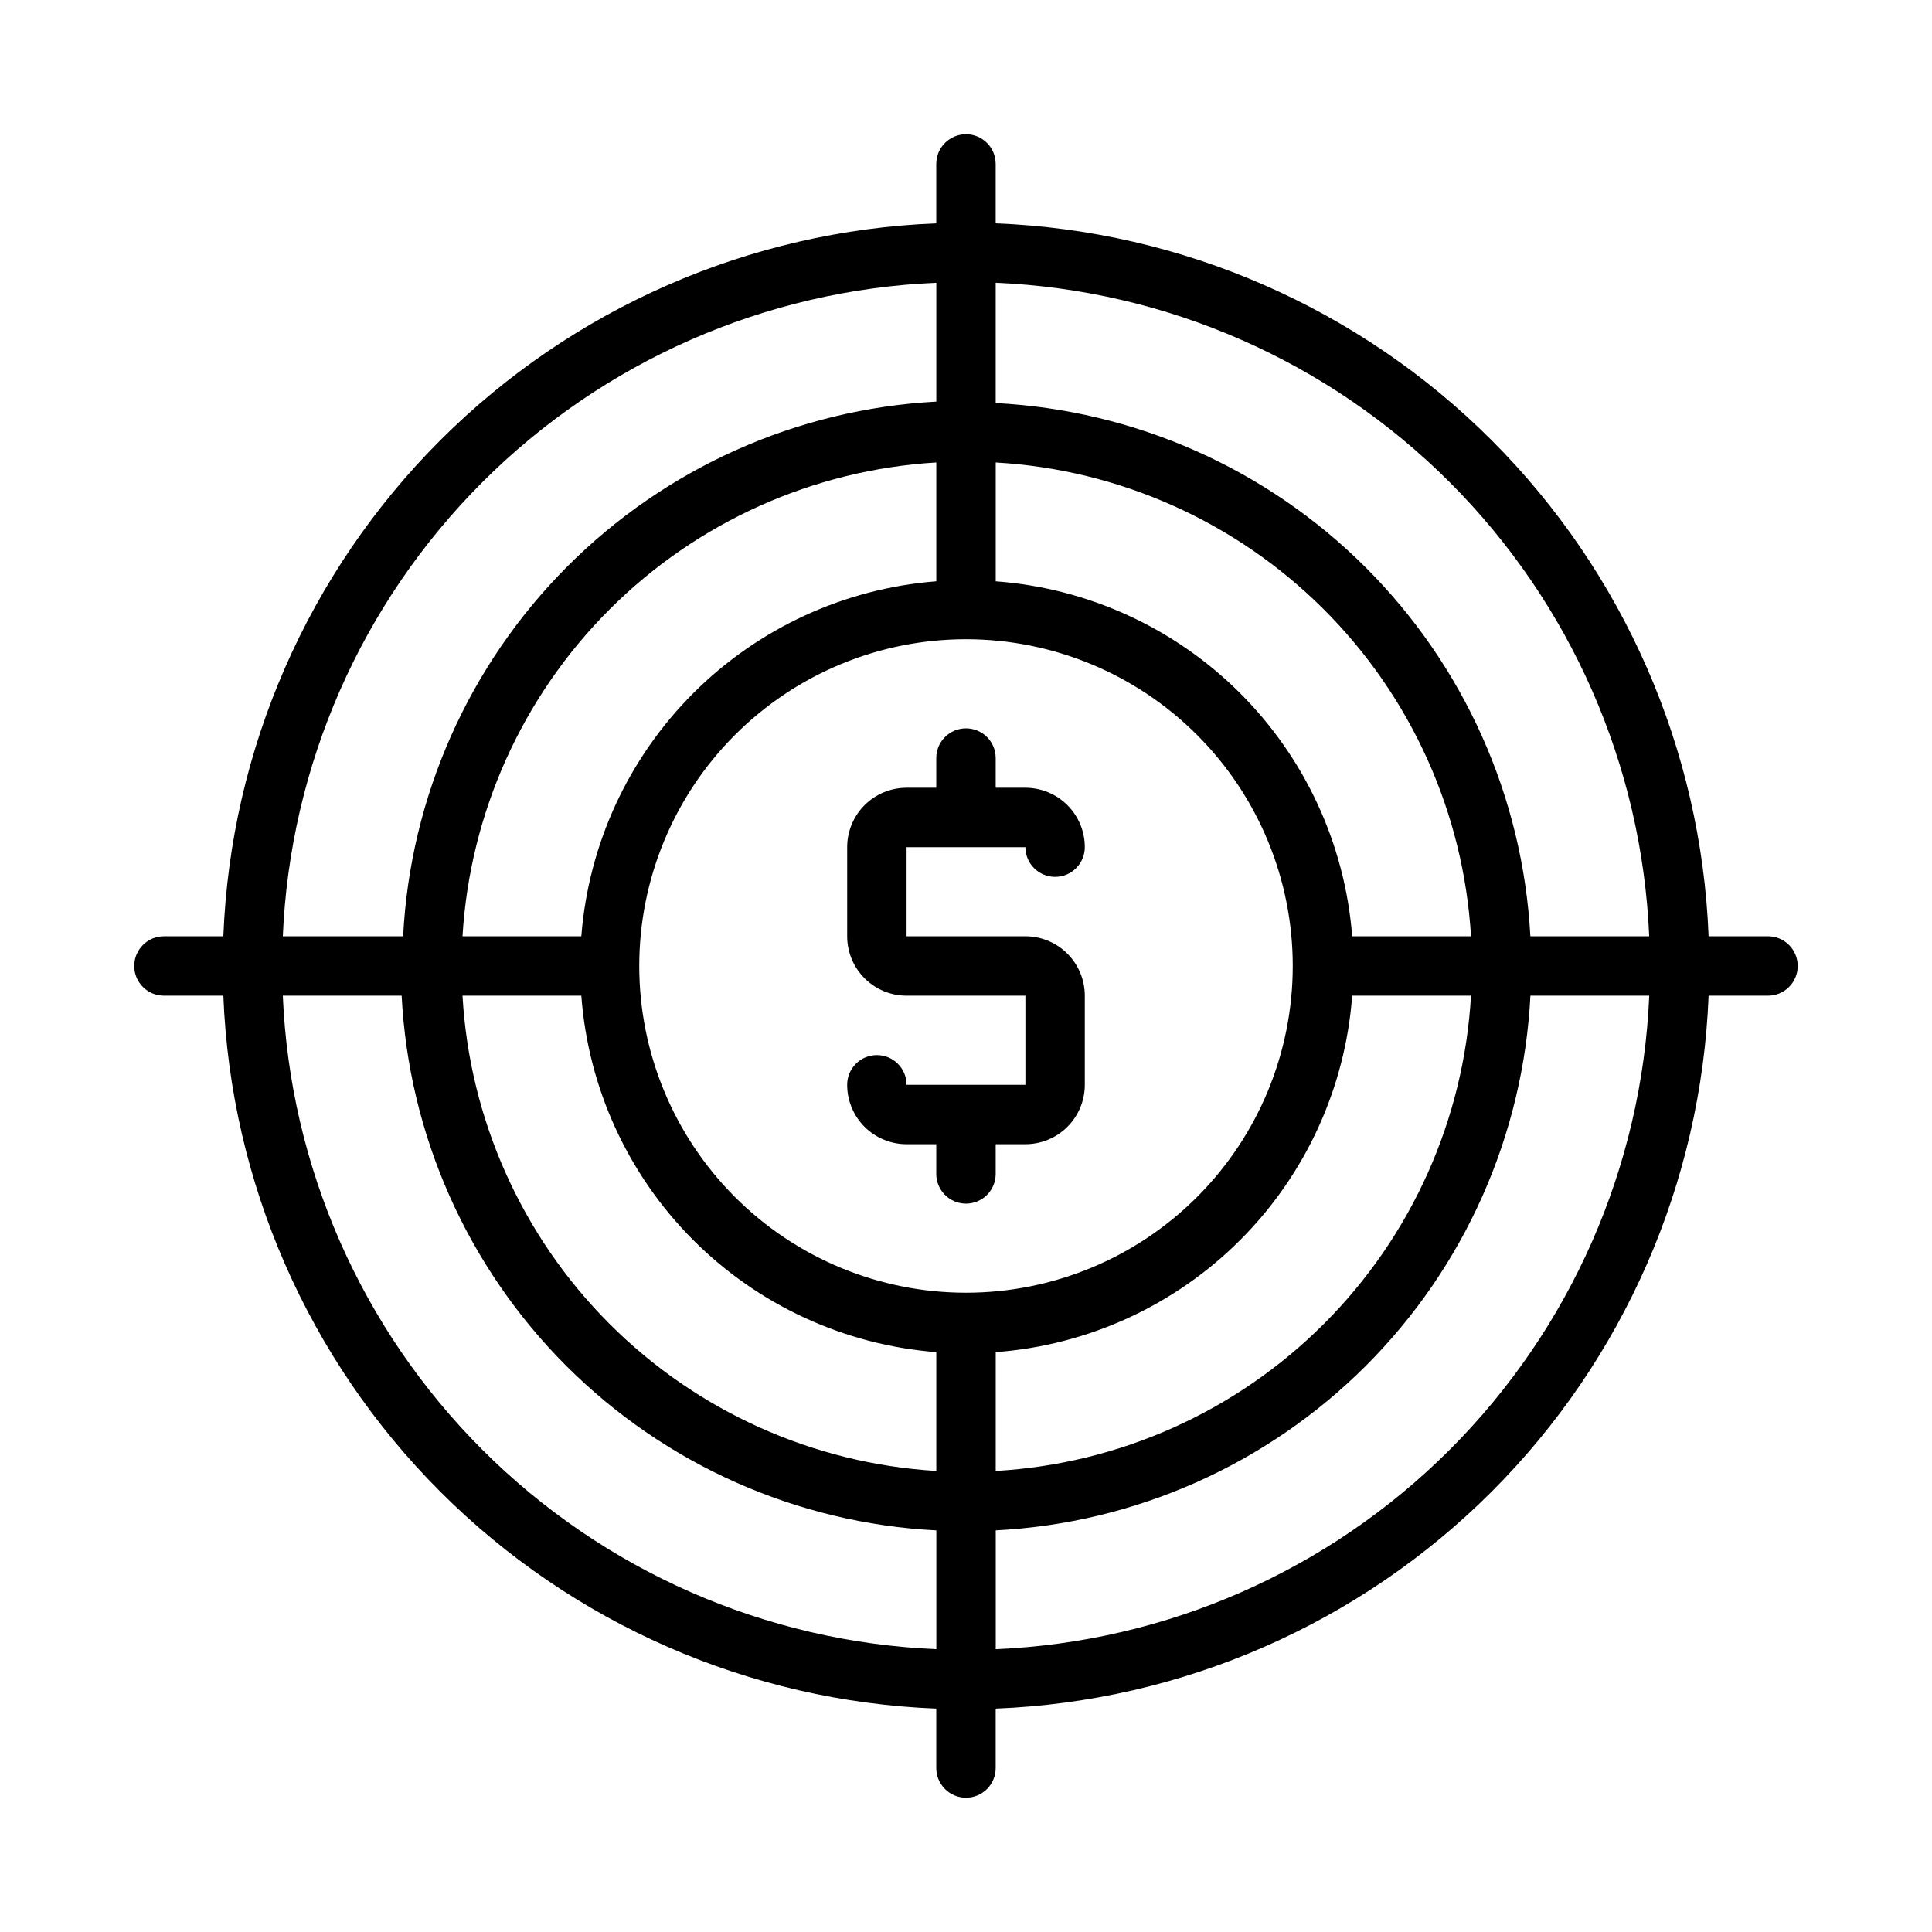 <?xml version="1.0" encoding="UTF-8"?>
<!-- Uploaded to: ICON Repo, www.svgrepo.com, Generator: ICON Repo Mixer Tools -->
<svg fill="#000000" width="800px" height="800px" version="1.1" viewBox="144 144 512 512" xmlns="http://www.w3.org/2000/svg">
 <g>
  <path d="m612.54 392.12h-15.742c-1.945-49.484-22.473-96.418-57.492-131.44-35.02-35.02-81.953-55.547-131.44-57.488v-15.746c0-4.348-3.523-7.871-7.871-7.871s-7.875 3.523-7.875 7.871v15.746c-49.484 1.941-96.418 22.469-131.44 57.488s-55.547 81.953-57.488 131.44h-15.746c-4.348 0-7.871 3.527-7.871 7.875s3.523 7.871 7.871 7.871h15.746c1.941 49.484 22.469 96.418 57.488 131.44 35.02 35.02 81.953 55.547 131.44 57.492v15.742c0 4.348 3.527 7.871 7.875 7.871s7.871-3.523 7.871-7.871v-15.742c49.484-1.945 96.418-22.473 131.44-57.492 35.02-35.02 55.547-81.953 57.492-131.44h15.742c4.348 0 7.871-3.523 7.871-7.871s-3.523-7.875-7.871-7.875zm-31.488 0h-31.488c-1.992-36.895-17.574-71.746-43.738-97.836-26.16-26.09-61.055-41.574-97.957-43.465v-31.883c45.312 1.93 88.25 20.797 120.32 52.867 32.07 32.07 50.938 75.008 52.867 120.32zm-181.05 94.465c-22.969 0-44.992-9.121-61.23-25.363-16.238-16.238-25.363-38.262-25.363-61.227 0-22.969 9.125-44.992 25.363-61.23s38.262-25.363 61.23-25.363c22.965 0 44.988 9.125 61.227 25.363 16.242 16.238 25.363 38.262 25.363 61.23 0 22.965-9.121 44.988-25.363 61.227-16.238 16.242-38.262 25.363-61.227 25.363zm-7.875-188.54c-24.316 1.898-47.156 12.418-64.406 29.664-17.246 17.25-27.766 40.09-29.664 64.406h-31.488c1.965-32.656 15.82-63.465 38.957-86.602 23.137-23.137 53.945-36.992 86.602-38.957zm-94.07 109.82c1.809 24.387 12.289 47.324 29.543 64.652 17.258 17.328 40.148 27.902 64.527 29.812v31.488c-32.723-1.973-63.582-15.887-86.727-39.105-23.145-23.215-36.961-54.121-38.832-86.848zm109.82 94.465c24.449-1.82 47.434-12.355 64.773-29.691 17.336-17.34 27.871-40.324 29.691-64.773h31.488c-1.879 32.793-15.754 63.75-38.98 86.973-23.223 23.227-54.18 37.102-86.973 38.98zm94.465-110.21c-1.91-24.379-12.484-47.27-29.812-64.527-17.328-17.254-40.266-27.734-64.652-29.543v-31.488c32.727 1.871 63.633 15.688 86.848 38.832 23.219 23.145 37.133 54.004 39.105 86.727zm-110.21-173.18v31.488c-36.895 1.992-71.746 17.574-97.836 43.738-26.09 26.164-41.574 61.059-43.465 97.957h-31.883c1.93-45.309 20.797-88.246 52.867-120.32 32.07-32.07 75.008-50.938 120.32-52.867zm-173.18 188.93h31.488c1.898 36.965 17.438 71.914 43.609 98.086 26.176 26.172 61.121 41.711 98.086 43.609v31.488c-45.309-1.93-88.246-20.797-120.32-52.867-32.07-32.066-50.938-75.004-52.867-120.32zm188.93 173.18v-31.488c36.965-1.898 71.914-17.438 98.086-43.609s41.711-61.121 43.609-98.086h31.488c-1.93 45.312-20.797 88.25-52.867 120.32-32.066 32.07-75.004 50.938-120.32 52.867z"/>
  <path d="m423.61 376.38c2.09 0 4.09-0.828 5.566-2.305 1.477-1.477 2.309-3.481 2.309-5.566 0-4.176-1.66-8.18-4.613-11.133s-6.957-4.613-11.133-4.613h-7.871v-7.871c0-4.348-3.523-7.871-7.871-7.871s-7.875 3.523-7.875 7.871v7.871h-7.871c-4.176 0-8.18 1.66-11.133 4.613s-4.609 6.957-4.609 11.133v23.617-0.004c0 4.176 1.656 8.18 4.609 11.133 2.953 2.953 6.957 4.613 11.133 4.613h31.488v23.617h-31.488c0-4.348-3.523-7.875-7.871-7.875-4.348 0-7.871 3.527-7.871 7.875 0 4.176 1.656 8.18 4.609 11.133 2.953 2.949 6.957 4.609 11.133 4.609h7.871v7.871c0 4.348 3.527 7.875 7.875 7.875s7.871-3.527 7.871-7.875v-7.871h7.871c4.176 0 8.18-1.66 11.133-4.609 2.953-2.953 4.613-6.957 4.613-11.133v-23.617c0-4.176-1.66-8.18-4.613-11.133s-6.957-4.613-11.133-4.613h-31.488v-23.613h31.488c0 2.086 0.828 4.09 2.305 5.566s3.481 2.305 5.566 2.305z"/>
 </g>
</svg>